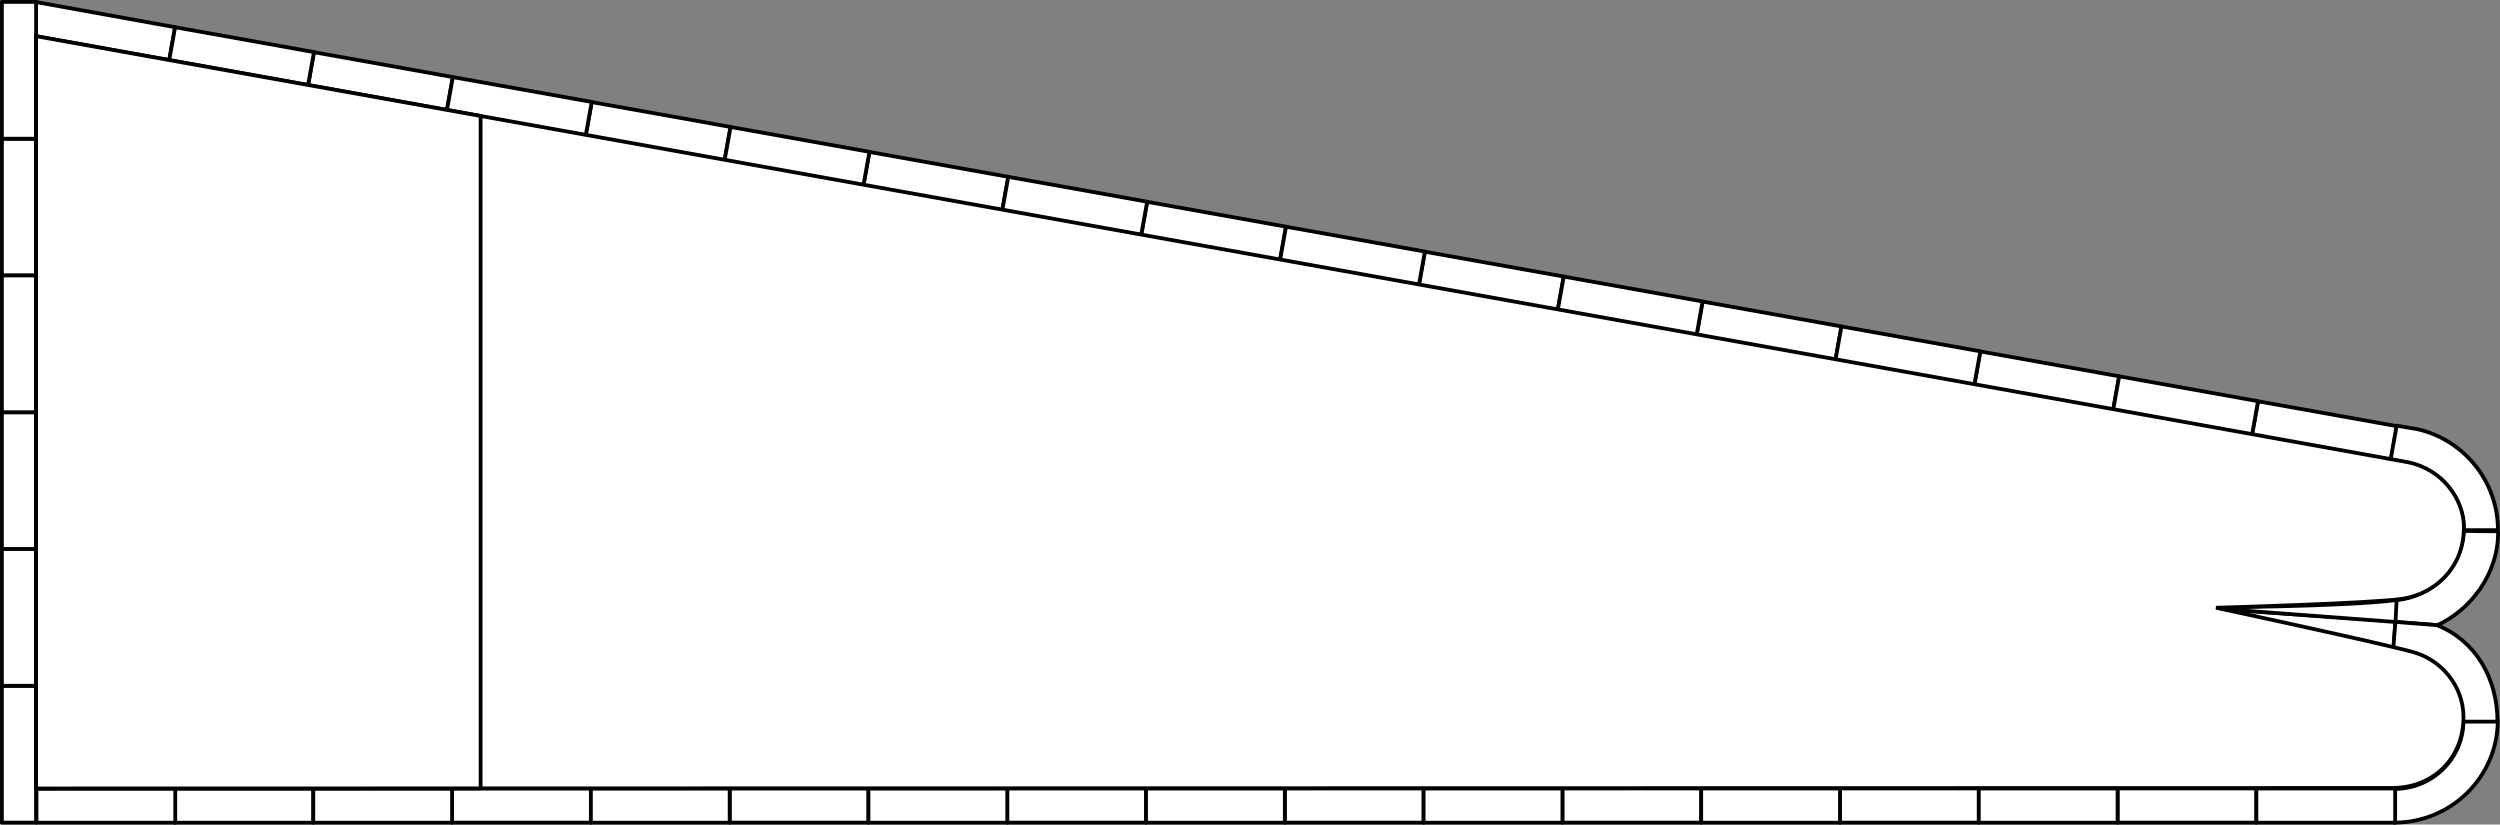 <?xml version="1.0" encoding="UTF-8" standalone="no"?>
<!DOCTYPE svg PUBLIC "-//W3C//DTD SVG 1.1//EN" "http://www.w3.org/Graphics/SVG/1.1/DTD/svg11.dtd">
<svg xmlns="http://www.w3.org/2000/svg" xmlns:xl="http://www.w3.org/1999/xlink" xmlns:dc="http://purl.org/dc/elements/1.1/" version="1.1" viewBox="67 197.476 657.995 217.024" width="657.995" height="217.024">
  <rect x="67" y="197.476" width="657.995" height="217.024" fill="#808080" stroke="none"/>
  <defs>
    <clipPath id="artboard_clip_path">
      <path d="M 67 197.476 L 724.995 197.476 L 724.995 414.5 L 67 414.5 Z"/>
    </clipPath>
  </defs>
  <g id="Standard_with_Hoist_of_Allegiance" fill-opacity="1" fill="none" stroke="none" stroke-dasharray="none" stroke-opacity="1">
    <title>Standard with Hoist of Allegiance</title>
    <g id="Standard_with_Hoist_of_Allegiance: Standard" clip-path="url(#artboard_clip_path)">
      <title>Standard</title>
      <g id="Group_1030">
        <g id="Graphic_951">
          <rect x="624.341" y="404.99" width="36.529" height="9" fill="#FFFFFF"/>
          <rect x="624.341" y="404.99" width="36.529" height="9" stroke="black" stroke-linecap="round" stroke-linejoin="round" stroke-width="1"/>
        </g>
        <g id="Graphic_950">
          <rect x="551.283" y="404.99" width="36.529" height="9" fill="#FFFFFF"/>
          <rect x="551.283" y="404.99" width="36.529" height="9" stroke="black" stroke-linecap="round" stroke-linejoin="round" stroke-width="1"/>
        </g>
        <g id="Graphic_949">
          <rect x="478.224" y="404.99" width="36.529" height="9" fill="#FFFFFF"/>
          <rect x="478.224" y="404.99" width="36.529" height="9" stroke="black" stroke-linecap="round" stroke-linejoin="round" stroke-width="1"/>
        </g>
        <g id="Graphic_948">
          <rect x="405.165" y="404.99" width="36.529" height="9" fill="#FFFFFF"/>
          <rect x="405.165" y="404.99" width="36.529" height="9" stroke="black" stroke-linecap="round" stroke-linejoin="round" stroke-width="1"/>
        </g>
        <g id="Graphic_947">
          <rect x="332.106" y="404.99" width="36.529" height="9" fill="#FFFFFF"/>
          <rect x="332.106" y="404.99" width="36.529" height="9" stroke="black" stroke-linecap="round" stroke-linejoin="round" stroke-width="1"/>
        </g>
        <g id="Graphic_946">
          <rect x="259.047" y="404.99" width="36.529" height="9" fill="#FFFFFF"/>
          <rect x="259.047" y="404.99" width="36.529" height="9" stroke="black" stroke-linecap="round" stroke-linejoin="round" stroke-width="1"/>
        </g>
        <g id="Graphic_945">
          <rect x="185.988" y="404.99" width="36.529" height="9" fill="#FFFFFF"/>
          <rect x="185.988" y="404.99" width="36.529" height="9" stroke="black" stroke-linecap="round" stroke-linejoin="round" stroke-width="1"/>
        </g>
        <g id="Graphic_944">
          <rect x="112.93" y="405" width="36.529" height="9" fill="#FFFFFF"/>
          <rect x="112.93" y="405" width="36.529" height="9" stroke="black" stroke-linecap="round" stroke-linejoin="round" stroke-width="1"/>
        </g>
        <g id="Graphic_943">
          <path d="M 708.531 362.012 L 696.938 361.125 C 696.938 361.125 697.462 355.497 697.531 355.49 C 707.555 354.377 714.769 347.249 715.484 337.243 C 715.577 337.281 724.494 337.29 724.494 337.304 C 724.606 348.897 716.884 358.179 708.531 362.012 Z" fill="#FFFFFF"/>
          <path d="M 708.531 362.012 L 696.938 361.125 C 696.938 361.125 697.462 355.497 697.531 355.49 C 707.555 354.377 714.769 347.249 715.484 337.243 C 715.577 337.281 724.494 337.29 724.494 337.304 C 724.606 348.897 716.884 358.179 708.531 362.012 Z" stroke="black" stroke-linecap="round" stroke-linejoin="round" stroke-width="1"/>
        </g>
        <g id="Graphic_942">
          <path d="M 697.031 368.282 L 697.442 360.996 L 646.875 357.512 C 646.875 357.512 682.346 365.468 697.031 368.282 Z" fill="#FFFFFF"/>
          <path d="M 697.031 368.282 L 697.442 360.996 L 646.875 357.512 C 646.875 357.512 682.346 365.468 697.031 368.282 Z" stroke="black" stroke-linecap="round" stroke-linejoin="round" stroke-width="1"/>
        </g>
        <g id="Graphic_941">
          <path d="M 715.363 386.979 C 715.364 387.047 715.364 387.115 715.364 387.184 C 715.364 397.086 707.246 405.113 697.233 405.113 C 697.208 405.113 697.184 405.113 697.159 405.113 L 697.159 413.99 C 697.173 413.99 697.186 413.99 697.2 413.99 C 712.207 413.972 724.389 401.926 724.407 387.085 C 724.407 387.05 724.407 387.014 724.407 386.979 Z" fill="#FFFFFF"/>
          <path d="M 715.363 386.979 C 715.364 387.047 715.364 387.115 715.364 387.184 C 715.364 397.086 707.246 405.113 697.233 405.113 C 697.208 405.113 697.184 405.113 697.159 405.113 L 697.159 413.99 C 697.173 413.99 697.186 413.99 697.2 413.99 C 712.207 413.972 724.389 401.926 724.407 387.085 C 724.407 387.05 724.407 387.014 724.407 386.979 Z" stroke="black" stroke-linecap="round" stroke-linejoin="round" stroke-width="1"/>
        </g>
        <g id="Graphic_940">
          <path d="M 76.4 198 L 76.4 207.183 L 111.506 213.496 L 113.092 204.637 Z" fill="#FFFFFF"/>
          <path d="M 76.4 198 L 76.4 207.183 L 111.506 213.496 L 113.092 204.637 Z" stroke="black" stroke-linecap="round" stroke-linejoin="round" stroke-width="1"/>
        </g>
        <g id="Graphic_939">
          <path d="M 149.64 211.22 L 186.188 217.763 L 184.602 226.622 L 148.054 220.079 Z" fill="#FFFFFF"/>
          <path d="M 149.64 211.22 L 186.188 217.763 L 184.602 226.622 L 148.054 220.079 Z" stroke="black" stroke-linecap="round" stroke-linejoin="round" stroke-width="1"/>
        </g>
        <g id="Graphic_938">
          <path d="M 222.736 224.346 L 259.284 230.889 L 257.698 239.748 L 221.15 233.205 Z" fill="#FFFFFF"/>
          <path d="M 222.736 224.346 L 259.284 230.889 L 257.698 239.748 L 221.15 233.205 Z" stroke="black" stroke-linecap="round" stroke-linejoin="round" stroke-width="1"/>
        </g>
        <g id="Graphic_937">
          <path d="M 295.832 237.472 L 332.38 244.015 L 330.794 252.874 L 294.246 246.331 Z" fill="#FFFFFF"/>
          <path d="M 295.832 237.472 L 332.38 244.015 L 330.794 252.874 L 294.246 246.331 Z" stroke="black" stroke-linecap="round" stroke-linejoin="round" stroke-width="1"/>
        </g>
        <g id="Graphic_936">
          <path d="M 368.928 250.598 L 405.477 257.141 L 403.89 266 L 367.342 259.457 Z" fill="#FFFFFF"/>
          <path d="M 368.928 250.598 L 405.477 257.141 L 403.89 266 L 367.342 259.457 Z" stroke="black" stroke-linecap="round" stroke-linejoin="round" stroke-width="1"/>
        </g>
        <g id="Graphic_935">
          <path d="M 442.025 263.724 L 478.573 270.267 L 476.987 279.126 L 440.439 272.583 Z" fill="#FFFFFF"/>
          <path d="M 442.025 263.724 L 478.573 270.267 L 476.987 279.126 L 440.439 272.583 Z" stroke="black" stroke-linecap="round" stroke-linejoin="round" stroke-width="1"/>
        </g>
        <g id="Graphic_934">
          <path d="M 515.121 276.849 L 551.669 283.393 L 550.083 292.252 L 513.535 285.709 Z" fill="#FFFFFF"/>
          <path d="M 515.121 276.849 L 551.669 283.393 L 550.083 292.252 L 513.535 285.709 Z" stroke="black" stroke-linecap="round" stroke-linejoin="round" stroke-width="1"/>
        </g>
        <g id="Graphic_933">
          <path d="M 588.217 289.975 L 624.765 296.519 L 623.179 305.378 L 586.631 298.835 Z" fill="#FFFFFF"/>
          <path d="M 588.217 289.975 L 624.765 296.519 L 623.179 305.378 L 586.631 298.835 Z" stroke="black" stroke-linecap="round" stroke-linejoin="round" stroke-width="1"/>
        </g>
        <g id="Graphic_932">
          <path d="M 661.313 303.101 L 697.861 309.644 L 696.275 318.504 L 659.727 311.961 Z" fill="#FFFFFF"/>
          <path d="M 661.313 303.101 L 697.861 309.644 L 696.275 318.504 L 659.727 311.961 Z" stroke="black" stroke-linecap="round" stroke-linejoin="round" stroke-width="1"/>
        </g>
        <g id="Graphic_908">
          <rect x="67.5" y="234" width="9" height="36" fill="#FFFFFF"/>
          <rect x="67.5" y="234" width="9" height="36" stroke="black" stroke-linecap="round" stroke-linejoin="round" stroke-width="1"/>
        </g>
        <g id="Graphic_905">
          <rect x="67.5" y="306" width="9" height="36" fill="#FFFFFF"/>
          <rect x="67.5" y="306" width="9" height="36" stroke="black" stroke-linecap="round" stroke-linejoin="round" stroke-width="1"/>
        </g>
        <g id="Graphic_902">
          <rect x="67.5" y="378" width="9" height="36" fill="#FFFFFF"/>
          <rect x="67.5" y="378" width="9" height="36" stroke="black" stroke-linecap="round" stroke-linejoin="round" stroke-width="1"/>
        </g>
      </g>
      <g id="Group_1031">
        <g id="Graphic_930">
          <path d="M 701.877 319.585 C 709.697 321.598 715.476 328.486 715.476 336.935 C 715.476 336.959 715.476 336.984 715.475 337.009 L 724.452 337.009 C 724.452 336.995 724.452 336.982 724.452 336.968 C 724.436 324.101 715.48 313.311 703.467 310.484 L 697.801 309.502 L 696.215 318.361 Z" fill="#FFFFFF"/>
          <path d="M 701.877 319.585 C 709.697 321.598 715.476 328.486 715.476 336.935 C 715.476 336.959 715.476 336.984 715.475 337.009 L 724.452 337.009 C 724.452 336.995 724.452 336.982 724.452 336.968 C 724.436 324.101 715.48 313.311 703.467 310.484 L 697.801 309.502 L 696.215 318.361 Z" stroke="black" stroke-linecap="round" stroke-linejoin="round" stroke-width="1"/>
        </g>
        <g id="Graphic_929">
          <rect x="660.871" y="405" width="36.529" height="9" fill="#FFFFFF"/>
          <rect x="660.871" y="405" width="36.529" height="9" stroke="black" stroke-linecap="round" stroke-linejoin="round" stroke-width="1"/>
        </g>
        <g id="Graphic_928">
          <rect x="587.812" y="405" width="36.529" height="9" fill="#FFFFFF"/>
          <rect x="587.812" y="405" width="36.529" height="9" stroke="black" stroke-linecap="round" stroke-linejoin="round" stroke-width="1"/>
        </g>
        <g id="Graphic_927">
          <rect x="514.753" y="405" width="36.529" height="9" fill="#FFFFFF"/>
          <rect x="514.753" y="405" width="36.529" height="9" stroke="black" stroke-linecap="round" stroke-linejoin="round" stroke-width="1"/>
        </g>
        <g id="Graphic_926">
          <rect x="441.694" y="405" width="36.529" height="9" fill="#FFFFFF"/>
          <rect x="441.694" y="405" width="36.529" height="9" stroke="black" stroke-linecap="round" stroke-linejoin="round" stroke-width="1"/>
        </g>
        <g id="Graphic_925">
          <rect x="368.635" y="405" width="36.529" height="9" fill="#FFFFFF"/>
          <rect x="368.635" y="405" width="36.529" height="9" stroke="black" stroke-linecap="round" stroke-linejoin="round" stroke-width="1"/>
        </g>
        <g id="Graphic_924">
          <rect x="295.577" y="405" width="36.529" height="9" fill="#FFFFFF"/>
          <rect x="295.577" y="405" width="36.529" height="9" stroke="black" stroke-linecap="round" stroke-linejoin="round" stroke-width="1"/>
        </g>
        <g id="Graphic_923">
          <rect x="222.518" y="405" width="36.529" height="9" fill="#FFFFFF"/>
          <rect x="222.518" y="405" width="36.529" height="9" stroke="black" stroke-linecap="round" stroke-linejoin="round" stroke-width="1"/>
        </g>
        <g id="Graphic_922">
          <rect x="149.459" y="405" width="36.529" height="9" fill="#FFFFFF"/>
          <rect x="149.459" y="405" width="36.529" height="9" stroke="black" stroke-linecap="round" stroke-linejoin="round" stroke-width="1"/>
        </g>
        <g id="Graphic_921">
          <rect x="76.598" y="405" width="36.529" height="9" fill="#FFFFFF"/>
          <rect x="76.598" y="405" width="36.529" height="9" stroke="black" stroke-linecap="round" stroke-linejoin="round" stroke-width="1"/>
        </g>
        <g id="Graphic_920">
          <path d="M 697.768 355.401 L 697.5 361.182 L 646.338 357.35 C 646.338 357.35 683.538 357.228 697.768 355.401 Z" fill="#FFFFFF"/>
          <path d="M 697.768 355.401 L 697.5 361.182 L 646.338 357.35 C 646.338 357.35 683.538 357.228 697.768 355.401 Z" stroke="black" stroke-linecap="round" stroke-linejoin="round" stroke-width="1"/>
        </g>
        <g id="Graphic_919">
          <path d="M 708.416 362.019 L 697.471 361.157 C 697.471 361.157 696.854 368.27 696.934 368.281 C 708.584 369.838 715.172 377.323 715.172 387.336 C 715.172 387.361 715.172 387.385 715.172 387.41 L 724.148 387.41 C 724.148 387.397 724.33 387.383 724.33 387.369 C 724.316 375.989 718.573 366.076 708.416 362.019 Z" fill="#FFFFFF"/>
          <path d="M 708.416 362.019 L 697.471 361.157 C 697.471 361.157 696.854 368.27 696.934 368.281 C 708.584 369.838 715.172 377.323 715.172 387.336 C 715.172 387.361 715.172 387.385 715.172 387.41 L 724.148 387.41 C 724.148 387.397 724.33 387.383 724.33 387.369 C 724.316 375.989 718.573 366.076 708.416 362.019 Z" stroke="black" stroke-linecap="round" stroke-linejoin="round" stroke-width="1"/>
        </g>
        <g id="Graphic_918">
          <path d="M 113.092 204.643 L 149.64 211.186 L 148.054 220.045 L 111.506 213.502 Z" fill="#FFFFFF"/>
          <path d="M 113.092 204.643 L 149.64 211.186 L 148.054 220.045 L 111.506 213.502 Z" stroke="black" stroke-linecap="round" stroke-linejoin="round" stroke-width="1"/>
        </g>
        <g id="Graphic_917">
          <path d="M 186.188 217.769 L 222.736 224.312 L 221.15 233.171 L 184.602 226.628 Z" fill="#FFFFFF"/>
          <path d="M 186.188 217.769 L 222.736 224.312 L 221.15 233.171 L 184.602 226.628 Z" stroke="black" stroke-linecap="round" stroke-linejoin="round" stroke-width="1"/>
        </g>
        <g id="Graphic_916">
          <path d="M 259.284 230.895 L 295.832 237.438 L 294.246 246.297 L 257.698 239.754 Z" fill="#FFFFFF"/>
          <path d="M 259.284 230.895 L 295.832 237.438 L 294.246 246.297 L 257.698 239.754 Z" stroke="black" stroke-linecap="round" stroke-linejoin="round" stroke-width="1"/>
        </g>
        <g id="Graphic_915">
          <path d="M 332.38 244.021 L 368.928 250.564 L 367.342 259.423 L 330.794 252.88 Z" fill="#FFFFFF"/>
          <path d="M 332.38 244.021 L 368.928 250.564 L 367.342 259.423 L 330.794 252.88 Z" stroke="black" stroke-linecap="round" stroke-linejoin="round" stroke-width="1"/>
        </g>
        <g id="Graphic_914">
          <path d="M 405.477 257.147 L 442.025 263.69 L 440.439 272.549 L 403.89 266.006 Z" fill="#FFFFFF"/>
          <path d="M 405.477 257.147 L 442.025 263.69 L 440.439 272.549 L 403.89 266.006 Z" stroke="black" stroke-linecap="round" stroke-linejoin="round" stroke-width="1"/>
        </g>
        <g id="Graphic_913">
          <path d="M 478.573 270.273 L 515.121 276.816 L 513.535 285.675 L 476.987 279.132 Z" fill="#FFFFFF"/>
          <path d="M 478.573 270.273 L 515.121 276.816 L 513.535 285.675 L 476.987 279.132 Z" stroke="black" stroke-linecap="round" stroke-linejoin="round" stroke-width="1"/>
        </g>
        <g id="Graphic_912">
          <path d="M 551.669 283.399 L 588.217 289.942 L 586.631 298.801 L 550.083 292.258 Z" fill="#FFFFFF"/>
          <path d="M 551.669 283.399 L 588.217 289.942 L 586.631 298.801 L 550.083 292.258 Z" stroke="black" stroke-linecap="round" stroke-linejoin="round" stroke-width="1"/>
        </g>
        <g id="Graphic_911">
          <path d="M 624.765 296.525 L 661.313 303.068 L 659.727 311.927 L 623.179 305.384 Z" fill="#FFFFFF"/>
          <path d="M 624.765 296.525 L 661.313 303.068 L 659.727 311.927 L 623.179 305.384 Z" stroke="black" stroke-linecap="round" stroke-linejoin="round" stroke-width="1"/>
        </g>
        <g id="Graphic_907">
          <title>Rectangle</title>
          <rect x="67.5" y="197.976" width="9" height="36" fill="#FFFFFF"/>
          <rect x="67.5" y="197.976" width="9" height="36" stroke="black" stroke-linecap="round" stroke-linejoin="round" stroke-width="1"/>
        </g>
        <g id="Graphic_904">
          <rect x="67.5" y="269.976" width="9" height="36" fill="#FFFFFF"/>
          <rect x="67.5" y="269.976" width="9" height="36" stroke="black" stroke-linecap="round" stroke-linejoin="round" stroke-width="1"/>
        </g>
        <g id="Graphic_901">
          <rect x="67.5" y="341.976" width="9" height="36" fill="#FFFFFF"/>
          <rect x="67.5" y="341.976" width="9" height="36" stroke="black" stroke-linecap="round" stroke-linejoin="round" stroke-width="1"/>
        </g>
      </g>
      <g id="Graphic_898">
        <title>Outline</title>
        <path d="M 715.5 336.216 C 715.5 329.182 710.085 320.884 700.45 319.078 C 690.815 317.272 76.5 207 76.5 207 L 76.5 405 C 76.5 405 683.617 404.869 696.629 404.869 C 707.711 404.869 715.386 396.742 715.386 386.283 C 715.386 377.902 709.483 371.323 702.66 369.263 C 695.836 367.203 650.252 357.432 650.252 357.432 C 650.252 357.432 691.35 356.298 699.352 355.071 C 707.355 353.844 715.5 347.384 715.5 336.216 Z" fill="#FFFFFF"/>
        <path d="M 715.5 336.216 C 715.5 329.182 710.085 320.884 700.45 319.078 C 690.815 317.272 76.5 207 76.5 207 L 76.5 405 C 76.5 405 683.617 404.869 696.629 404.869 C 707.711 404.869 715.386 396.742 715.386 386.283 C 715.386 377.902 709.483 371.323 702.66 369.263 C 695.836 367.203 650.252 357.432 650.252 357.432 C 650.252 357.432 691.35 356.298 699.352 355.071 C 707.355 353.844 715.5 347.384 715.5 336.216 Z" stroke="black" stroke-linecap="round" stroke-linejoin="miter" stroke-width="1"/>
      </g>
    </g>
    <g id="Standard_with_Hoist_of_Allegiance: Layer 4" clip-path="url(#artboard_clip_path)">
      <title>Layer 4</title>
      <g id="Graphic_909">
        <path d="M 193.5 228.002 C 126.101 215.903 78.945 207.439 76.5 207 L 76.5 405 C 78.946 404.999 126.136 404.989 193.5 404.975 Z" fill="#FFFFFF"/>
        <path d="M 193.5 228.002 C 126.101 215.903 78.945 207.439 76.5 207 L 76.5 405 C 78.946 404.999 126.136 404.989 193.5 404.975 Z" stroke="black" stroke-linecap="round" stroke-linejoin="round" stroke-width="1"/>
      </g>
    </g>
  </g>
</svg>
